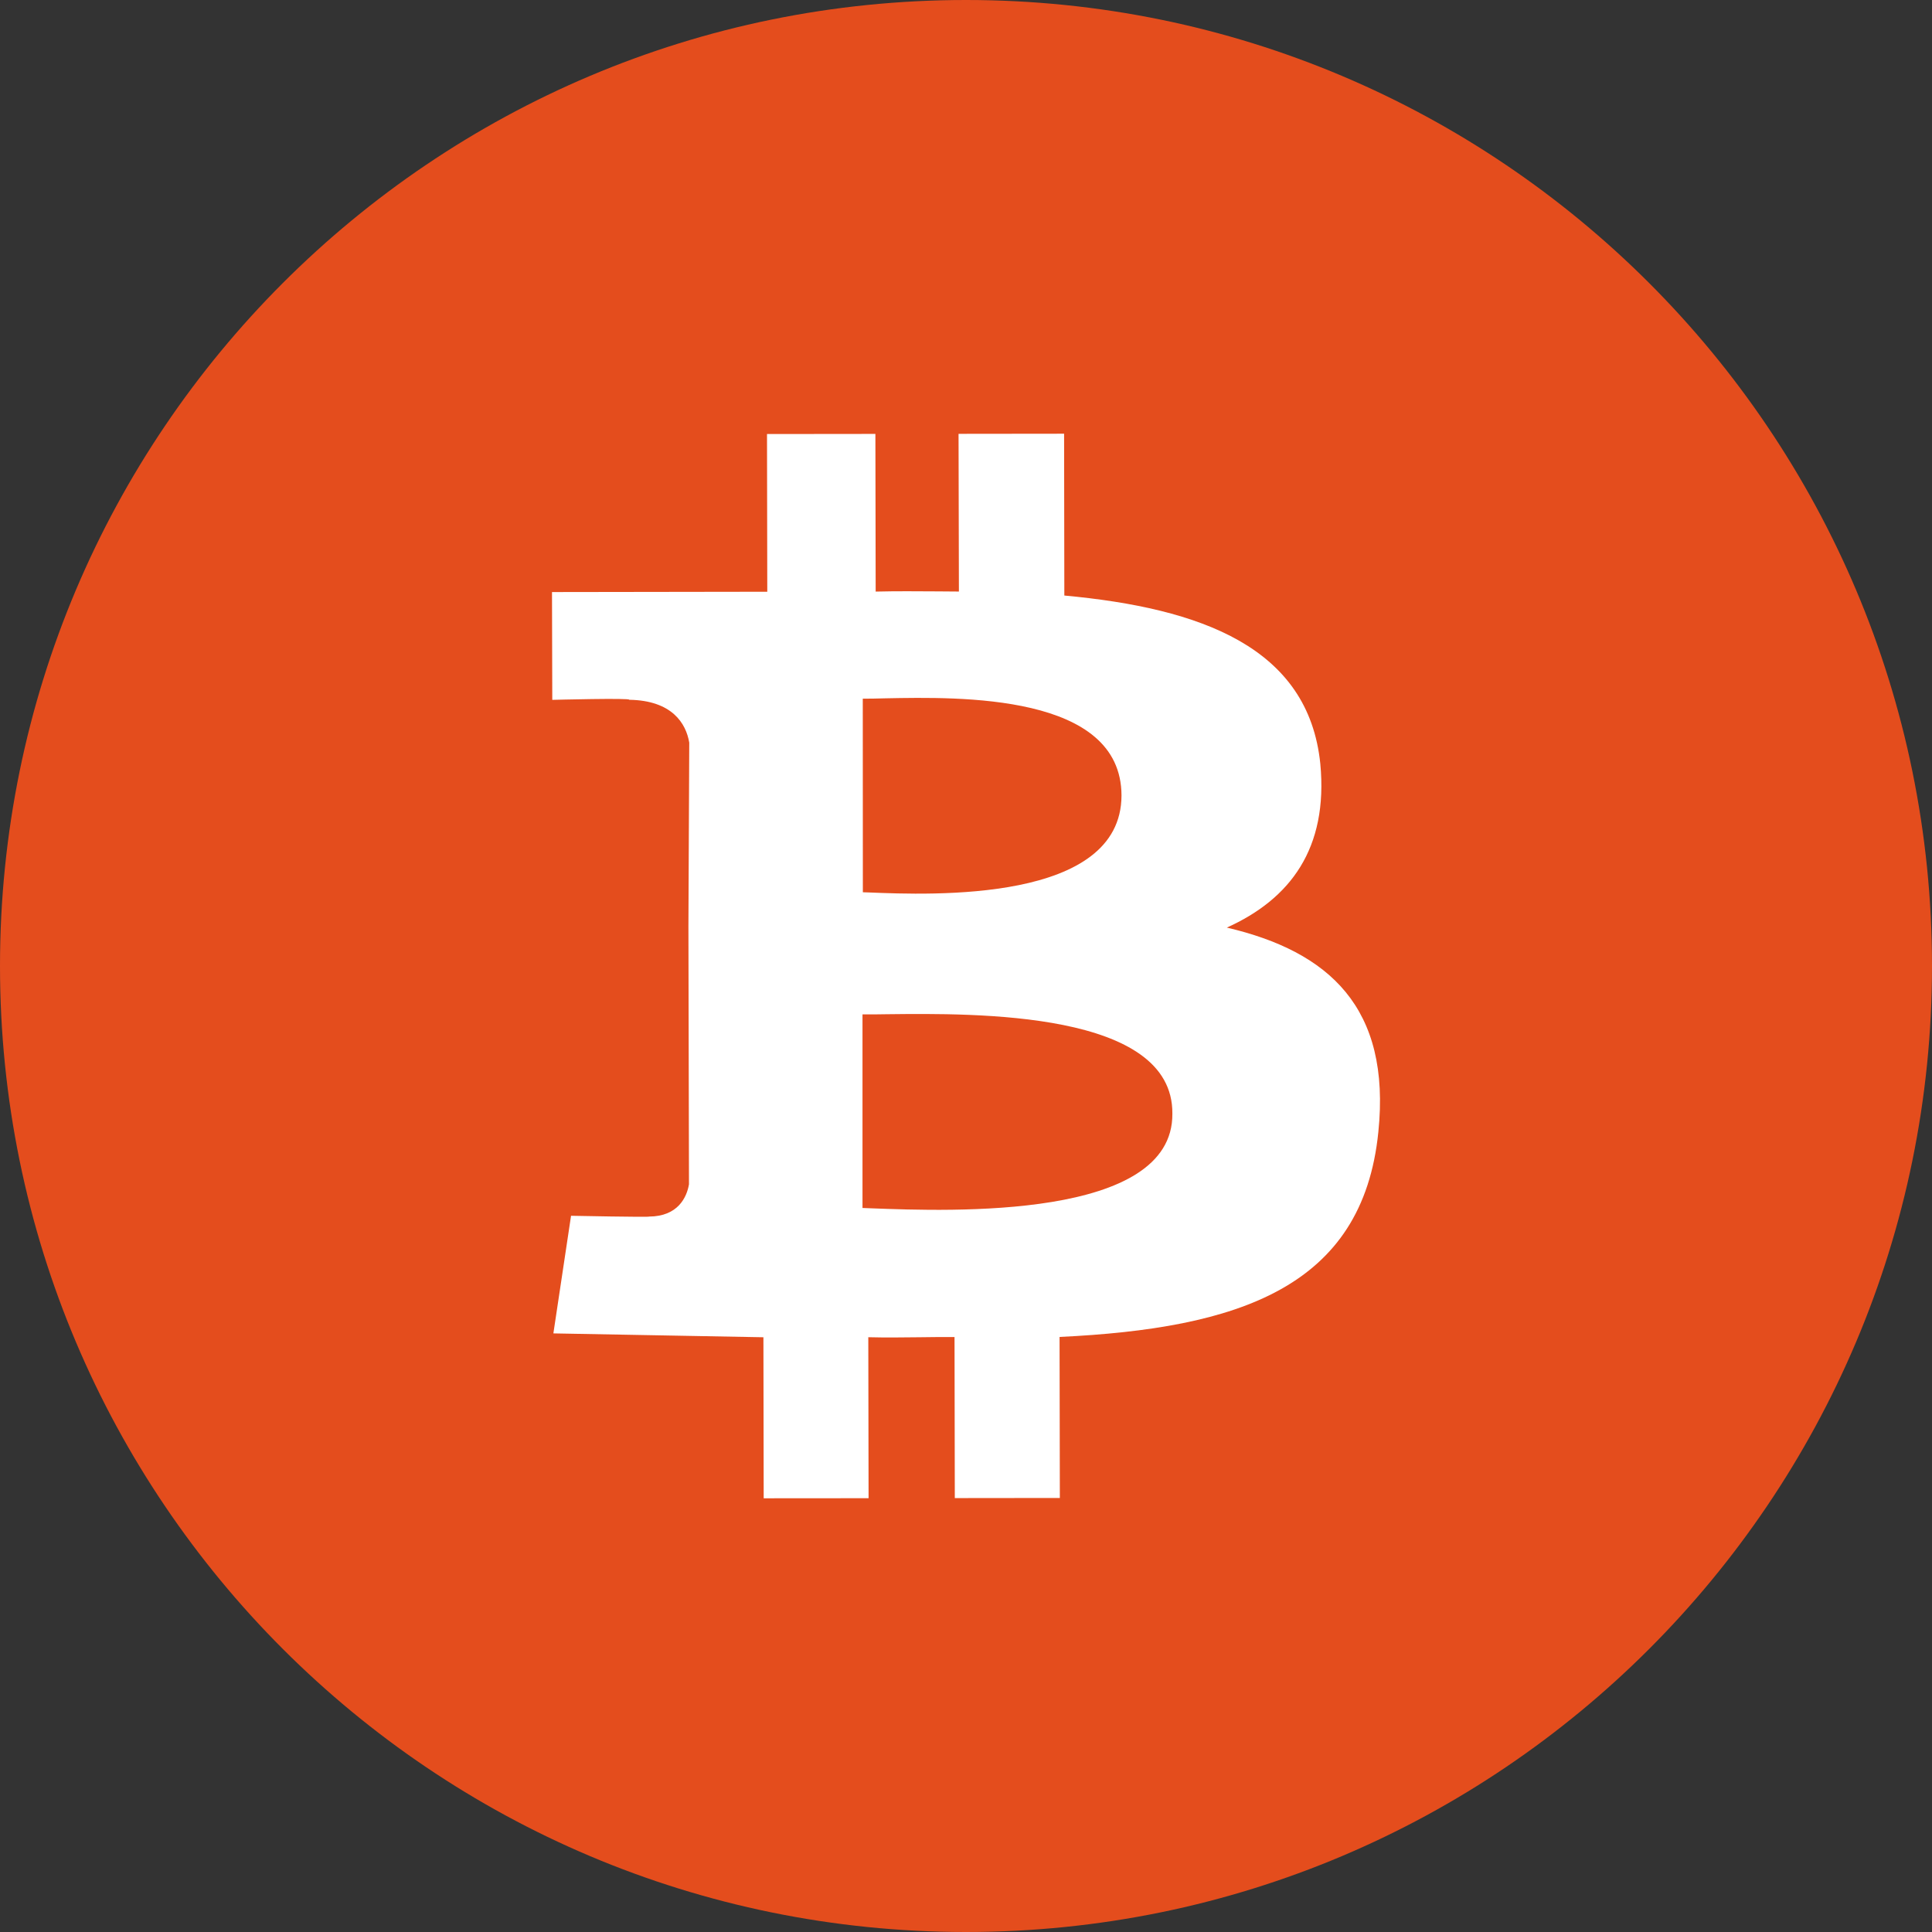 <svg width="49" height="49" viewBox="0 0 49 49" fill="none" xmlns="http://www.w3.org/2000/svg">
<rect x="0" y="0" width="49" height="49" fill="#333333" stroke="none"/>
<path d="M49 24.5C49 10.969 38.031 0 24.5 0C10.969 0 0 10.969 0 24.5C0 38.031 10.969 49 24.5 49C38.031 49 49 38.031 49 24.5Z" fill="#E44D1D"/>
<path fill-rule="evenodd" clip-rule="evenodd" d="M26.994 15.104C30.464 15.425 33.185 16.417 33.486 19.37C33.691 21.523 32.719 22.804 31.115 23.526C33.706 24.132 35.283 25.555 34.958 28.71C34.56 32.664 31.396 33.692 26.873 33.908L26.88 37.992L24.216 37.995L24.209 33.911C23.918 33.909 23.615 33.911 23.301 33.916C22.885 33.921 22.454 33.926 22.022 33.915L22.029 37.998L19.369 38L19.362 33.916L14.035 33.818L14.483 30.835C14.483 30.835 16.495 30.875 16.459 30.855C17.199 30.852 17.419 30.361 17.474 30.037L17.46 23.493L17.481 18.835C17.4 18.349 17.047 17.765 15.958 17.748C16.016 17.698 14.007 17.75 14.007 17.75L14 15.016L19.46 15.008L19.453 11.008L22.202 11.005L22.209 15.004C22.741 14.991 23.264 14.996 23.795 14.999L24.32 15.003L24.311 11.003L26.988 11L26.994 15.104ZM21.884 22.63L22.017 22.634C23.637 22.701 28.439 22.895 28.444 20.175C28.437 17.59 24.351 17.674 22.454 17.711C22.227 17.718 22.036 17.721 21.882 17.72L21.884 22.63ZM22.109 30.646L21.875 30.637V25.727C22.045 25.729 22.255 25.728 22.503 25.723C24.747 25.698 29.757 25.639 29.734 28.245C29.759 30.939 24.103 30.722 22.109 30.646Z" fill="white"/>
</svg>
